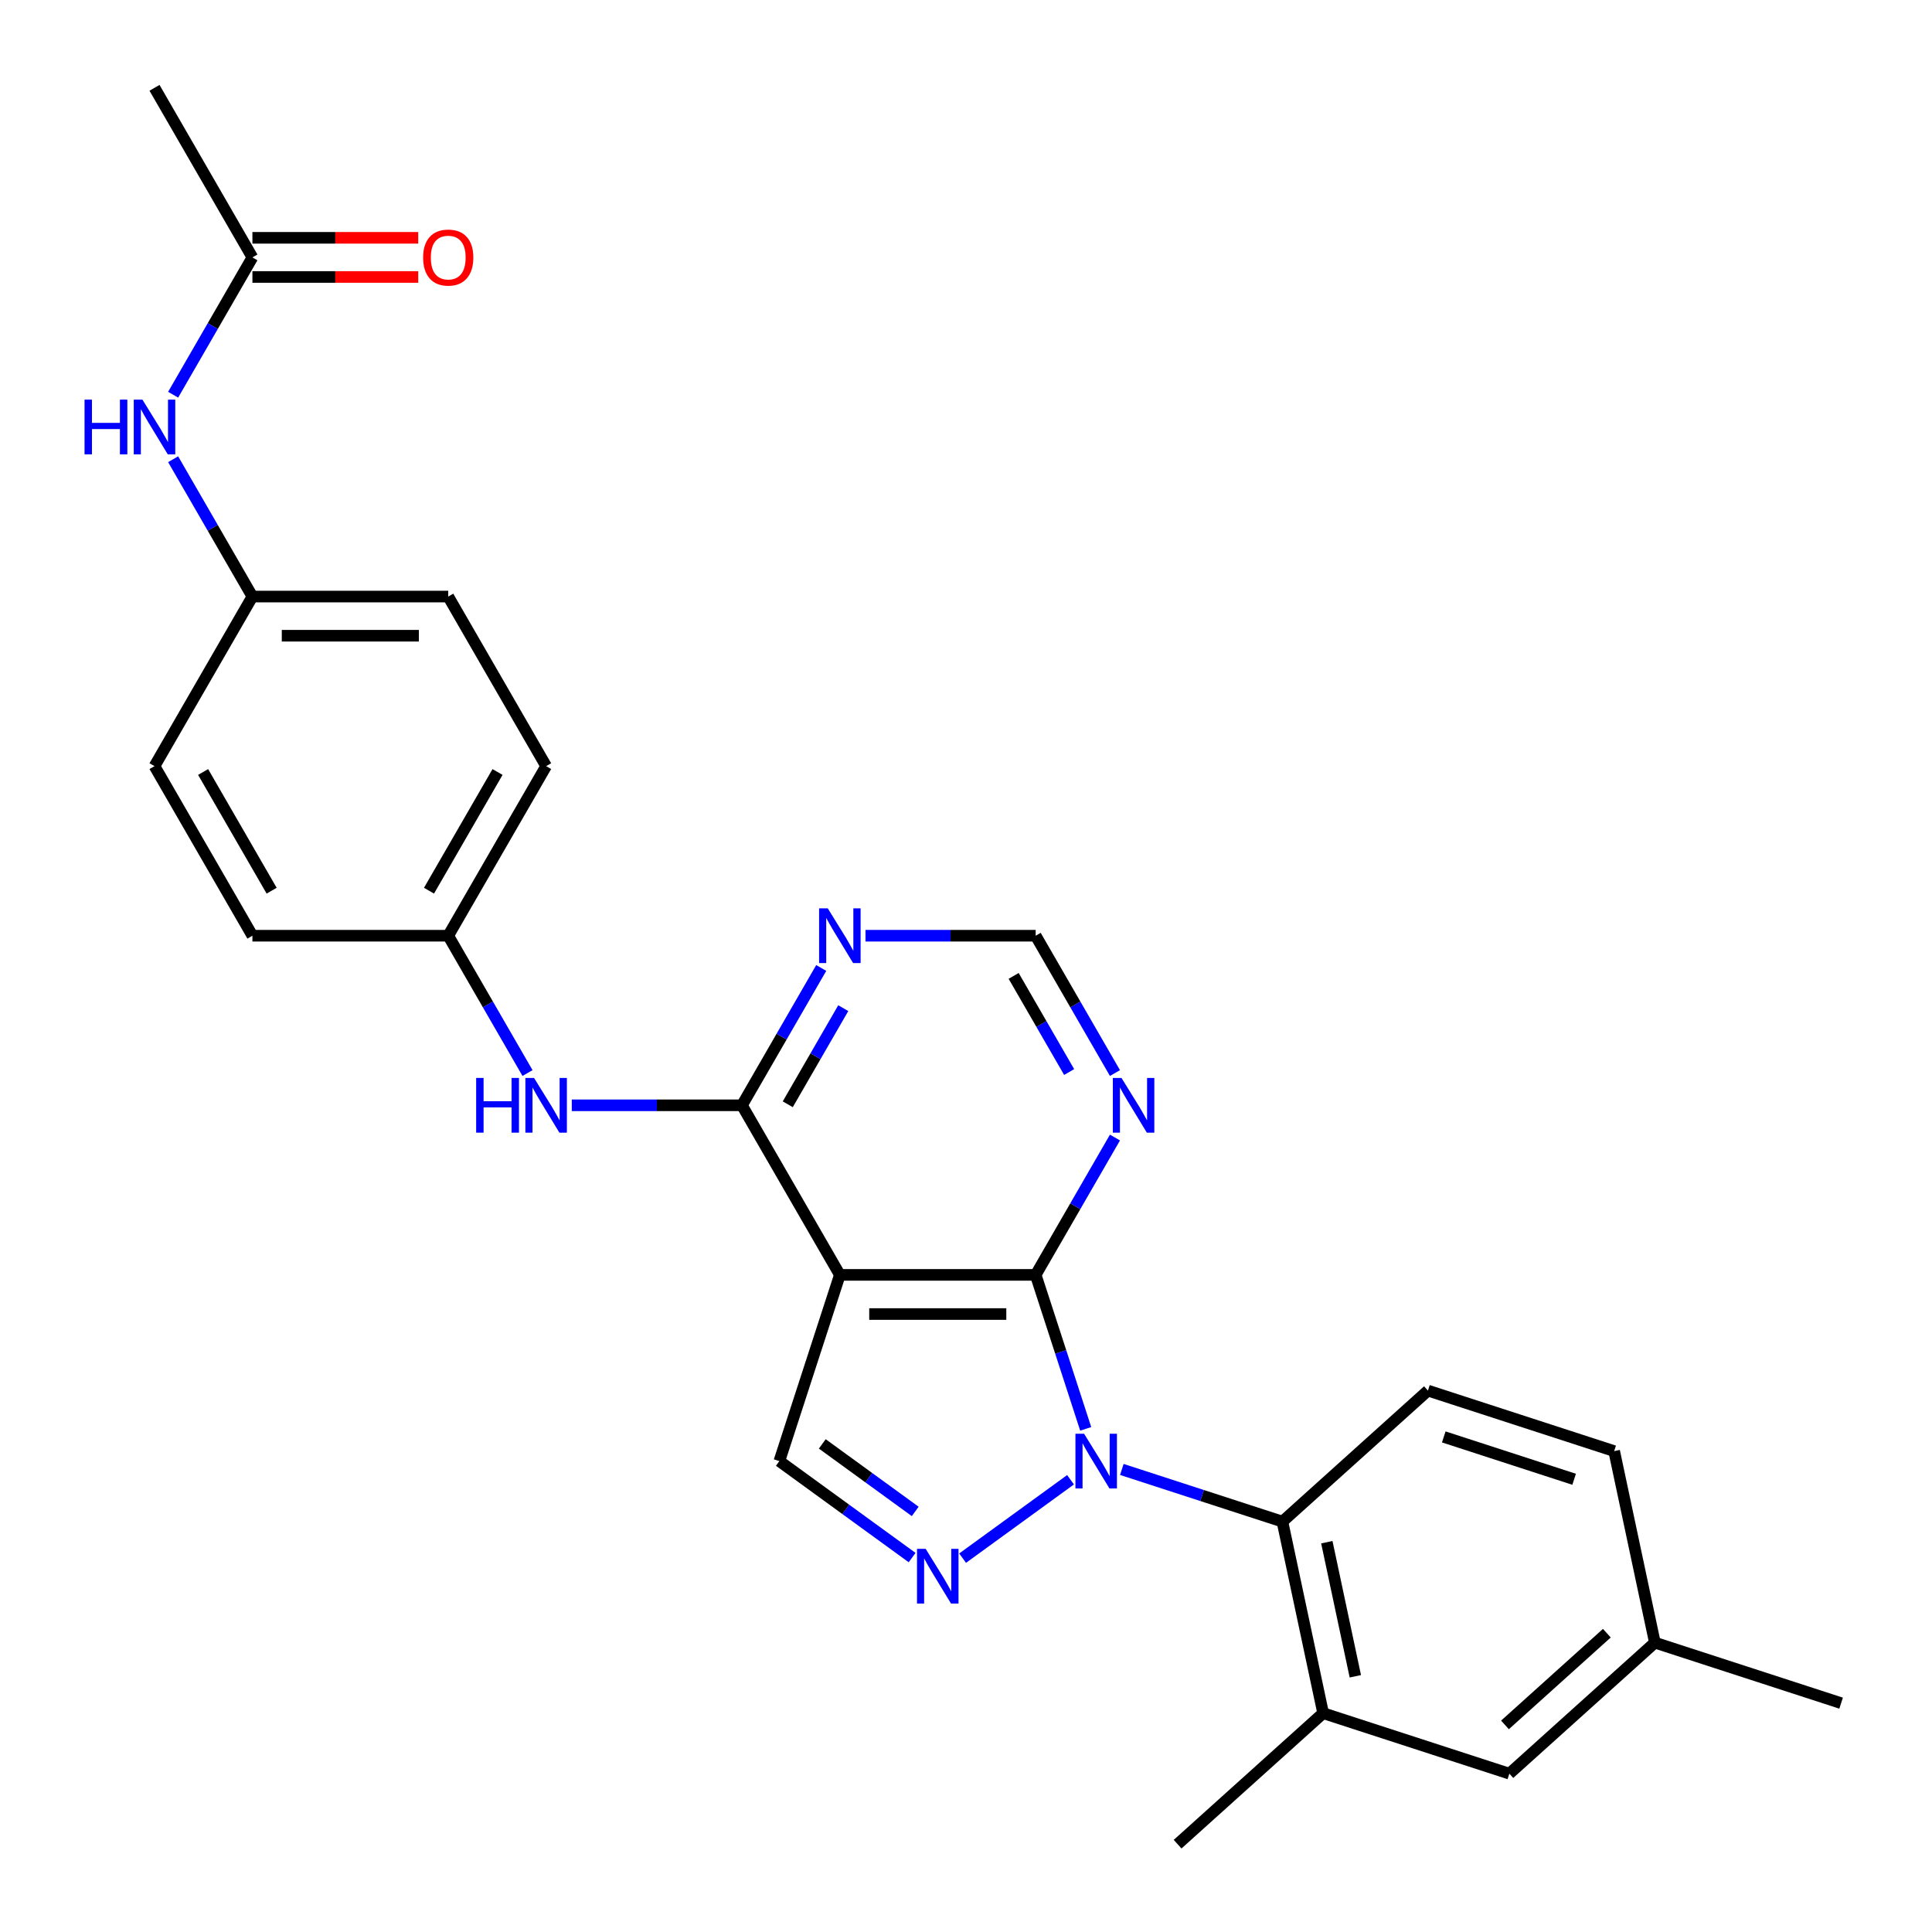 <?xml version='1.0' encoding='iso-8859-1'?>
<svg version='1.1' baseProfile='full'
              xmlns='http://www.w3.org/2000/svg'
                      xmlns:rdkit='http://www.rdkit.org/xml'
                      xmlns:xlink='http://www.w3.org/1999/xlink'
                  xml:space='preserve'
width='1000px' height='1000px' viewBox='0 0 1000 1000'>
<!-- END OF HEADER -->
<rect style='opacity:1.0;fill:#FFFFFF;stroke:none' width='1000' height='1000' x='0' y='0'> </rect>
<path class='bond-0' d='M 561.959,739.575 L 549.011,699.725' style='fill:none;fill-rule:evenodd;stroke:#0000FF;stroke-width:6px;stroke-linecap:butt;stroke-linejoin:miter;stroke-opacity:1' />
<path class='bond-0' d='M 549.011,699.725 L 536.063,659.876' style='fill:none;fill-rule:evenodd;stroke:#000000;stroke-width:6px;stroke-linecap:butt;stroke-linejoin:miter;stroke-opacity:1' />
<path class='bond-2' d='M 554.109,765.913 L 498.25,806.497' style='fill:none;fill-rule:evenodd;stroke:#0000FF;stroke-width:6px;stroke-linecap:butt;stroke-linejoin:miter;stroke-opacity:1' />
<path class='bond-4' d='M 580.657,760.582 L 622.216,774.085' style='fill:none;fill-rule:evenodd;stroke:#0000FF;stroke-width:6px;stroke-linecap:butt;stroke-linejoin:miter;stroke-opacity:1' />
<path class='bond-4' d='M 622.216,774.085 L 663.776,787.588' style='fill:none;fill-rule:evenodd;stroke:#000000;stroke-width:6px;stroke-linecap:butt;stroke-linejoin:miter;stroke-opacity:1' />
<path class='bond-1' d='M 536.063,659.876 L 434.71,659.876' style='fill:none;fill-rule:evenodd;stroke:#000000;stroke-width:6px;stroke-linecap:butt;stroke-linejoin:miter;stroke-opacity:1' />
<path class='bond-1' d='M 520.86,680.147 L 449.913,680.147' style='fill:none;fill-rule:evenodd;stroke:#000000;stroke-width:6px;stroke-linecap:butt;stroke-linejoin:miter;stroke-opacity:1' />
<path class='bond-6' d='M 536.063,659.876 L 556.582,624.336' style='fill:none;fill-rule:evenodd;stroke:#000000;stroke-width:6px;stroke-linecap:butt;stroke-linejoin:miter;stroke-opacity:1' />
<path class='bond-6' d='M 556.582,624.336 L 577.102,588.795' style='fill:none;fill-rule:evenodd;stroke:#0000FF;stroke-width:6px;stroke-linecap:butt;stroke-linejoin:miter;stroke-opacity:1' />
<path class='bond-3' d='M 434.71,659.876 L 384.033,572.101' style='fill:none;fill-rule:evenodd;stroke:#000000;stroke-width:6px;stroke-linecap:butt;stroke-linejoin:miter;stroke-opacity:1' />
<path class='bond-27' d='M 434.71,659.876 L 403.39,756.269' style='fill:none;fill-rule:evenodd;stroke:#000000;stroke-width:6px;stroke-linecap:butt;stroke-linejoin:miter;stroke-opacity:1' />
<path class='bond-5' d='M 472.113,806.199 L 437.751,781.234' style='fill:none;fill-rule:evenodd;stroke:#0000FF;stroke-width:6px;stroke-linecap:butt;stroke-linejoin:miter;stroke-opacity:1' />
<path class='bond-5' d='M 437.751,781.234 L 403.39,756.269' style='fill:none;fill-rule:evenodd;stroke:#000000;stroke-width:6px;stroke-linecap:butt;stroke-linejoin:miter;stroke-opacity:1' />
<path class='bond-5' d='M 473.719,782.31 L 449.666,764.834' style='fill:none;fill-rule:evenodd;stroke:#0000FF;stroke-width:6px;stroke-linecap:butt;stroke-linejoin:miter;stroke-opacity:1' />
<path class='bond-5' d='M 449.666,764.834 L 425.613,747.359' style='fill:none;fill-rule:evenodd;stroke:#000000;stroke-width:6px;stroke-linecap:butt;stroke-linejoin:miter;stroke-opacity:1' />
<path class='bond-9' d='M 384.033,572.101 L 339.994,572.101' style='fill:none;fill-rule:evenodd;stroke:#000000;stroke-width:6px;stroke-linecap:butt;stroke-linejoin:miter;stroke-opacity:1' />
<path class='bond-9' d='M 339.994,572.101 L 295.954,572.101' style='fill:none;fill-rule:evenodd;stroke:#0000FF;stroke-width:6px;stroke-linecap:butt;stroke-linejoin:miter;stroke-opacity:1' />
<path class='bond-29' d='M 384.033,572.101 L 404.553,536.561' style='fill:none;fill-rule:evenodd;stroke:#000000;stroke-width:6px;stroke-linecap:butt;stroke-linejoin:miter;stroke-opacity:1' />
<path class='bond-29' d='M 404.553,536.561 L 425.072,501.021' style='fill:none;fill-rule:evenodd;stroke:#0000FF;stroke-width:6px;stroke-linecap:butt;stroke-linejoin:miter;stroke-opacity:1' />
<path class='bond-29' d='M 407.744,571.575 L 422.107,546.696' style='fill:none;fill-rule:evenodd;stroke:#000000;stroke-width:6px;stroke-linecap:butt;stroke-linejoin:miter;stroke-opacity:1' />
<path class='bond-29' d='M 422.107,546.696 L 436.471,521.818' style='fill:none;fill-rule:evenodd;stroke:#0000FF;stroke-width:6px;stroke-linecap:butt;stroke-linejoin:miter;stroke-opacity:1' />
<path class='bond-8' d='M 663.776,787.588 L 684.848,886.727' style='fill:none;fill-rule:evenodd;stroke:#000000;stroke-width:6px;stroke-linecap:butt;stroke-linejoin:miter;stroke-opacity:1' />
<path class='bond-8' d='M 686.764,798.245 L 701.515,867.642' style='fill:none;fill-rule:evenodd;stroke:#000000;stroke-width:6px;stroke-linecap:butt;stroke-linejoin:miter;stroke-opacity:1' />
<path class='bond-11' d='M 663.776,787.588 L 739.096,719.77' style='fill:none;fill-rule:evenodd;stroke:#000000;stroke-width:6px;stroke-linecap:butt;stroke-linejoin:miter;stroke-opacity:1' />
<path class='bond-10' d='M 577.102,555.408 L 556.582,519.867' style='fill:none;fill-rule:evenodd;stroke:#0000FF;stroke-width:6px;stroke-linecap:butt;stroke-linejoin:miter;stroke-opacity:1' />
<path class='bond-10' d='M 556.582,519.867 L 536.063,484.327' style='fill:none;fill-rule:evenodd;stroke:#000000;stroke-width:6px;stroke-linecap:butt;stroke-linejoin:miter;stroke-opacity:1' />
<path class='bond-10' d='M 553.391,554.881 L 539.027,530.003' style='fill:none;fill-rule:evenodd;stroke:#0000FF;stroke-width:6px;stroke-linecap:butt;stroke-linejoin:miter;stroke-opacity:1' />
<path class='bond-10' d='M 539.027,530.003 L 524.664,505.124' style='fill:none;fill-rule:evenodd;stroke:#000000;stroke-width:6px;stroke-linecap:butt;stroke-linejoin:miter;stroke-opacity:1' />
<path class='bond-7' d='M 447.984,484.327 L 492.023,484.327' style='fill:none;fill-rule:evenodd;stroke:#0000FF;stroke-width:6px;stroke-linecap:butt;stroke-linejoin:miter;stroke-opacity:1' />
<path class='bond-7' d='M 492.023,484.327 L 536.063,484.327' style='fill:none;fill-rule:evenodd;stroke:#000000;stroke-width:6px;stroke-linecap:butt;stroke-linejoin:miter;stroke-opacity:1' />
<path class='bond-14' d='M 684.848,886.727 L 781.241,918.047' style='fill:none;fill-rule:evenodd;stroke:#000000;stroke-width:6px;stroke-linecap:butt;stroke-linejoin:miter;stroke-opacity:1' />
<path class='bond-24' d='M 684.848,886.727 L 609.528,954.545' style='fill:none;fill-rule:evenodd;stroke:#000000;stroke-width:6px;stroke-linecap:butt;stroke-linejoin:miter;stroke-opacity:1' />
<path class='bond-16' d='M 273.042,555.408 L 252.523,519.867' style='fill:none;fill-rule:evenodd;stroke:#0000FF;stroke-width:6px;stroke-linecap:butt;stroke-linejoin:miter;stroke-opacity:1' />
<path class='bond-16' d='M 252.523,519.867 L 232.003,484.327' style='fill:none;fill-rule:evenodd;stroke:#000000;stroke-width:6px;stroke-linecap:butt;stroke-linejoin:miter;stroke-opacity:1' />
<path class='bond-18' d='M 739.096,719.77 L 835.489,751.09' style='fill:none;fill-rule:evenodd;stroke:#000000;stroke-width:6px;stroke-linecap:butt;stroke-linejoin:miter;stroke-opacity:1' />
<path class='bond-18' d='M 747.291,743.746 L 814.766,765.67' style='fill:none;fill-rule:evenodd;stroke:#000000;stroke-width:6px;stroke-linecap:butt;stroke-linejoin:miter;stroke-opacity:1' />
<path class='bond-12' d='M 130.65,133.229 L 110.131,168.769' style='fill:none;fill-rule:evenodd;stroke:#000000;stroke-width:6px;stroke-linecap:butt;stroke-linejoin:miter;stroke-opacity:1' />
<path class='bond-12' d='M 110.131,168.769 L 89.612,204.31' style='fill:none;fill-rule:evenodd;stroke:#0000FF;stroke-width:6px;stroke-linecap:butt;stroke-linejoin:miter;stroke-opacity:1' />
<path class='bond-15' d='M 130.65,143.364 L 173.56,143.364' style='fill:none;fill-rule:evenodd;stroke:#000000;stroke-width:6px;stroke-linecap:butt;stroke-linejoin:miter;stroke-opacity:1' />
<path class='bond-15' d='M 173.56,143.364 L 216.47,143.364' style='fill:none;fill-rule:evenodd;stroke:#FF0000;stroke-width:6px;stroke-linecap:butt;stroke-linejoin:miter;stroke-opacity:1' />
<path class='bond-15' d='M 130.65,123.094 L 173.56,123.094' style='fill:none;fill-rule:evenodd;stroke:#000000;stroke-width:6px;stroke-linecap:butt;stroke-linejoin:miter;stroke-opacity:1' />
<path class='bond-15' d='M 173.56,123.094 L 216.47,123.094' style='fill:none;fill-rule:evenodd;stroke:#FF0000;stroke-width:6px;stroke-linecap:butt;stroke-linejoin:miter;stroke-opacity:1' />
<path class='bond-25' d='M 130.65,133.229 L 79.974,45.455' style='fill:none;fill-rule:evenodd;stroke:#000000;stroke-width:6px;stroke-linecap:butt;stroke-linejoin:miter;stroke-opacity:1' />
<path class='bond-13' d='M 89.612,237.697 L 110.131,273.238' style='fill:none;fill-rule:evenodd;stroke:#0000FF;stroke-width:6px;stroke-linecap:butt;stroke-linejoin:miter;stroke-opacity:1' />
<path class='bond-13' d='M 110.131,273.238 L 130.65,308.778' style='fill:none;fill-rule:evenodd;stroke:#000000;stroke-width:6px;stroke-linecap:butt;stroke-linejoin:miter;stroke-opacity:1' />
<path class='bond-28' d='M 781.241,918.047 L 856.561,850.228' style='fill:none;fill-rule:evenodd;stroke:#000000;stroke-width:6px;stroke-linecap:butt;stroke-linejoin:miter;stroke-opacity:1' />
<path class='bond-28' d='M 778.975,892.81 L 831.699,845.337' style='fill:none;fill-rule:evenodd;stroke:#000000;stroke-width:6px;stroke-linecap:butt;stroke-linejoin:miter;stroke-opacity:1' />
<path class='bond-20' d='M 232.003,484.327 L 130.65,484.327' style='fill:none;fill-rule:evenodd;stroke:#000000;stroke-width:6px;stroke-linecap:butt;stroke-linejoin:miter;stroke-opacity:1' />
<path class='bond-21' d='M 232.003,484.327 L 282.68,396.552' style='fill:none;fill-rule:evenodd;stroke:#000000;stroke-width:6px;stroke-linecap:butt;stroke-linejoin:miter;stroke-opacity:1' />
<path class='bond-21' d='M 222.05,461.025 L 257.524,399.583' style='fill:none;fill-rule:evenodd;stroke:#000000;stroke-width:6px;stroke-linecap:butt;stroke-linejoin:miter;stroke-opacity:1' />
<path class='bond-17' d='M 130.65,308.778 L 232.003,308.778' style='fill:none;fill-rule:evenodd;stroke:#000000;stroke-width:6px;stroke-linecap:butt;stroke-linejoin:miter;stroke-opacity:1' />
<path class='bond-17' d='M 145.853,329.049 L 216.8,329.049' style='fill:none;fill-rule:evenodd;stroke:#000000;stroke-width:6px;stroke-linecap:butt;stroke-linejoin:miter;stroke-opacity:1' />
<path class='bond-30' d='M 130.65,308.778 L 79.974,396.552' style='fill:none;fill-rule:evenodd;stroke:#000000;stroke-width:6px;stroke-linecap:butt;stroke-linejoin:miter;stroke-opacity:1' />
<path class='bond-19' d='M 835.489,751.09 L 856.561,850.228' style='fill:none;fill-rule:evenodd;stroke:#000000;stroke-width:6px;stroke-linecap:butt;stroke-linejoin:miter;stroke-opacity:1' />
<path class='bond-26' d='M 856.561,850.228 L 952.954,881.548' style='fill:none;fill-rule:evenodd;stroke:#000000;stroke-width:6px;stroke-linecap:butt;stroke-linejoin:miter;stroke-opacity:1' />
<path class='bond-22' d='M 130.65,484.327 L 79.974,396.552' style='fill:none;fill-rule:evenodd;stroke:#000000;stroke-width:6px;stroke-linecap:butt;stroke-linejoin:miter;stroke-opacity:1' />
<path class='bond-22' d='M 140.604,461.025 L 105.13,399.583' style='fill:none;fill-rule:evenodd;stroke:#000000;stroke-width:6px;stroke-linecap:butt;stroke-linejoin:miter;stroke-opacity:1' />
<path class='bond-23' d='M 282.68,396.552 L 232.003,308.778' style='fill:none;fill-rule:evenodd;stroke:#000000;stroke-width:6px;stroke-linecap:butt;stroke-linejoin:miter;stroke-opacity:1' />
<path  class='atom-0' d='M 561.123 742.109
L 570.403 757.109
Q 571.323 758.589, 572.803 761.269
Q 574.283 763.949, 574.363 764.109
L 574.363 742.109
L 578.123 742.109
L 578.123 770.429
L 574.243 770.429
L 564.283 754.029
Q 563.123 752.109, 561.883 749.909
Q 560.683 747.709, 560.323 747.029
L 560.323 770.429
L 556.643 770.429
L 556.643 742.109
L 561.123 742.109
' fill='#0000FF'/>
<path  class='atom-3' d='M 479.127 801.683
L 488.407 816.683
Q 489.327 818.163, 490.807 820.843
Q 492.287 823.523, 492.367 823.683
L 492.367 801.683
L 496.127 801.683
L 496.127 830.003
L 492.247 830.003
L 482.287 813.603
Q 481.127 811.683, 479.887 809.483
Q 478.687 807.283, 478.327 806.603
L 478.327 830.003
L 474.647 830.003
L 474.647 801.683
L 479.127 801.683
' fill='#0000FF'/>
<path  class='atom-7' d='M 580.48 557.941
L 589.76 572.941
Q 590.68 574.421, 592.16 577.101
Q 593.64 579.781, 593.72 579.941
L 593.72 557.941
L 597.48 557.941
L 597.48 586.261
L 593.6 586.261
L 583.64 569.861
Q 582.48 567.941, 581.24 565.741
Q 580.04 563.541, 579.68 562.861
L 579.68 586.261
L 576 586.261
L 576 557.941
L 580.48 557.941
' fill='#0000FF'/>
<path  class='atom-8' d='M 428.45 470.167
L 437.73 485.167
Q 438.65 486.647, 440.13 489.327
Q 441.61 492.007, 441.69 492.167
L 441.69 470.167
L 445.45 470.167
L 445.45 498.487
L 441.57 498.487
L 431.61 482.087
Q 430.45 480.167, 429.21 477.967
Q 428.01 475.767, 427.65 475.087
L 427.65 498.487
L 423.97 498.487
L 423.97 470.167
L 428.45 470.167
' fill='#0000FF'/>
<path  class='atom-10' d='M 246.46 557.941
L 250.3 557.941
L 250.3 569.981
L 264.78 569.981
L 264.78 557.941
L 268.62 557.941
L 268.62 586.261
L 264.78 586.261
L 264.78 573.181
L 250.3 573.181
L 250.3 586.261
L 246.46 586.261
L 246.46 557.941
' fill='#0000FF'/>
<path  class='atom-10' d='M 276.42 557.941
L 285.7 572.941
Q 286.62 574.421, 288.1 577.101
Q 289.58 579.781, 289.66 579.941
L 289.66 557.941
L 293.42 557.941
L 293.42 586.261
L 289.54 586.261
L 279.58 569.861
Q 278.42 567.941, 277.18 565.741
Q 275.98 563.541, 275.62 562.861
L 275.62 586.261
L 271.94 586.261
L 271.94 557.941
L 276.42 557.941
' fill='#0000FF'/>
<path  class='atom-14' d='M 43.754 206.844
L 47.594 206.844
L 47.594 218.884
L 62.074 218.884
L 62.074 206.844
L 65.914 206.844
L 65.914 235.164
L 62.074 235.164
L 62.074 222.084
L 47.594 222.084
L 47.594 235.164
L 43.754 235.164
L 43.754 206.844
' fill='#0000FF'/>
<path  class='atom-14' d='M 73.714 206.844
L 82.994 221.844
Q 83.914 223.324, 85.394 226.004
Q 86.874 228.684, 86.954 228.844
L 86.954 206.844
L 90.714 206.844
L 90.714 235.164
L 86.834 235.164
L 76.874 218.764
Q 75.714 216.844, 74.474 214.644
Q 73.274 212.444, 72.914 211.764
L 72.914 235.164
L 69.234 235.164
L 69.234 206.844
L 73.714 206.844
' fill='#0000FF'/>
<path  class='atom-16' d='M 219.003 133.309
Q 219.003 126.509, 222.363 122.709
Q 225.723 118.909, 232.003 118.909
Q 238.283 118.909, 241.643 122.709
Q 245.003 126.509, 245.003 133.309
Q 245.003 140.189, 241.603 144.109
Q 238.203 147.989, 232.003 147.989
Q 225.763 147.989, 222.363 144.109
Q 219.003 140.229, 219.003 133.309
M 232.003 144.789
Q 236.323 144.789, 238.643 141.909
Q 241.003 138.989, 241.003 133.309
Q 241.003 127.749, 238.643 124.949
Q 236.323 122.109, 232.003 122.109
Q 227.683 122.109, 225.323 124.909
Q 223.003 127.709, 223.003 133.309
Q 223.003 139.029, 225.323 141.909
Q 227.683 144.789, 232.003 144.789
' fill='#FF0000'/>
</svg>
